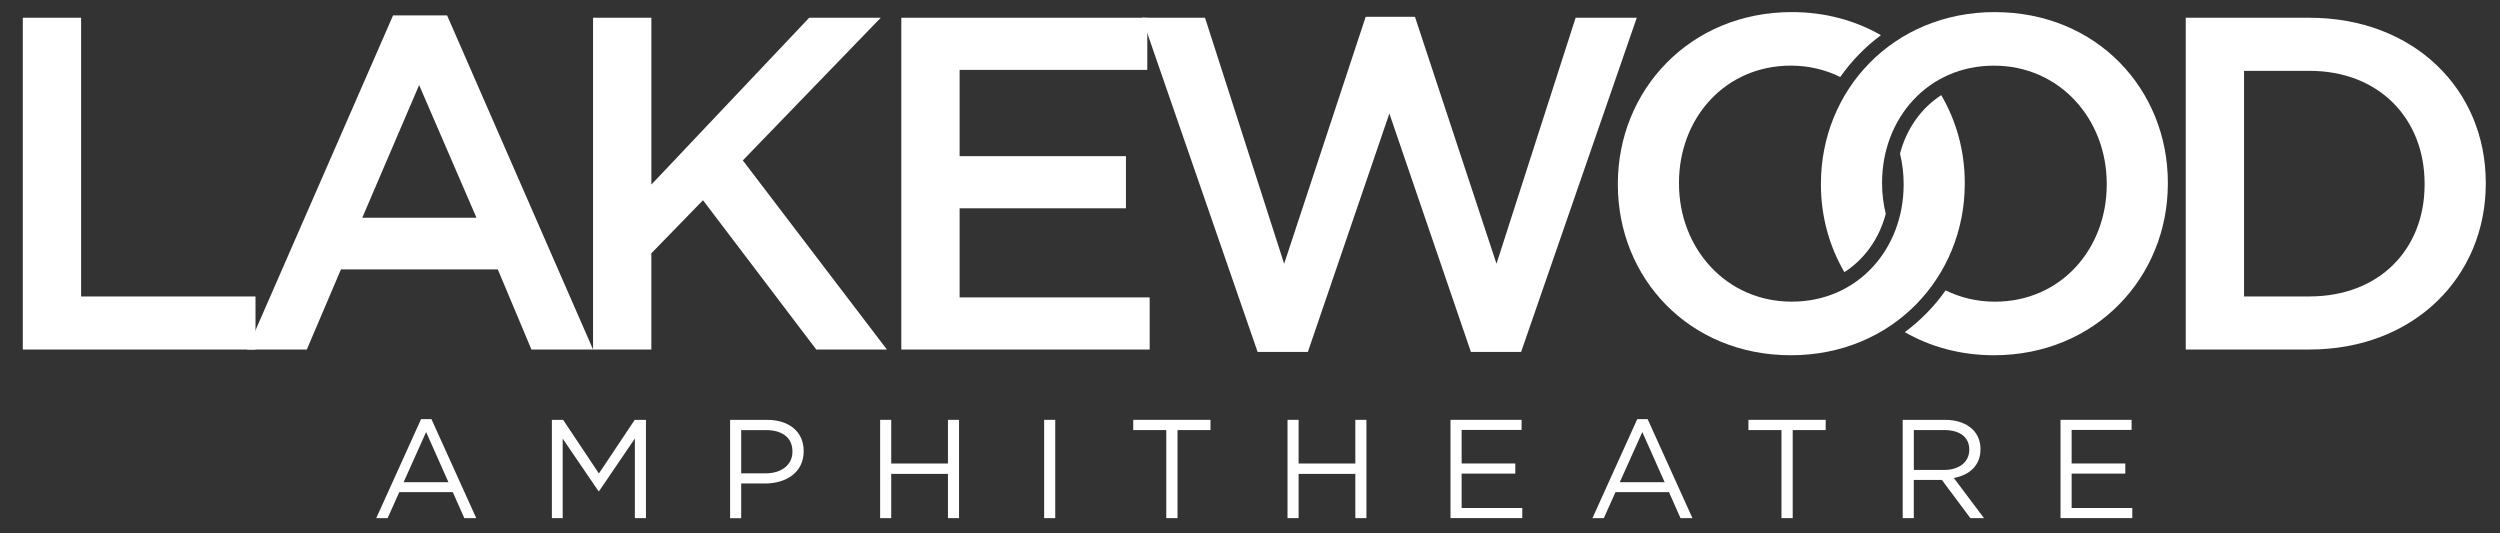 <?xml version="1.0" encoding="UTF-8"?>
<svg id="Layer_1" data-name="Layer 1" xmlns="http://www.w3.org/2000/svg" xmlns:xlink="http://www.w3.org/1999/xlink" viewBox="0 0 877 187">
  <rect x="0" y="0" width="877" height="187" fill="#333333" stroke="none"/>
  <defs>
    <style>
      .cls-1 {
        fill: #fff;
        stroke-width: 0px;
      }
    </style>
  </defs>
  <path id="fullLogo" class="cls-1" d="M147.71,147.03h3.64l15.72,34.73h-4.19l-4.04-9.12h-18.77l-4.09,9.12h-3.99l15.72-34.73ZM157.31,169.15l-7.83-17.59-7.89,17.59h15.72Z"/>
  <path id="fullLogo-2" class="cls-1" d="M193.6,147.28h3.94l12.56,18.82,12.56-18.82h3.94v34.48h-3.89v-27.93l-12.56,18.47h-.2l-12.56-18.42v27.88h-3.79v-34.48h0Z"/>
  <path id="fullLogo-3" class="cls-1" d="M256.11,147.28h12.91c7.78,0,12.91,4.14,12.91,10.94v.1c0,7.44-6.21,11.29-13.55,11.29h-8.37v12.17h-3.89v-34.5ZM268.53,166.05c5.72,0,9.46-3.05,9.46-7.58v-.1c0-4.93-3.7-7.49-9.26-7.49h-8.72v15.17h8.52Z"/>
  <path id="fullLogo-4" class="cls-1" d="M308.75,147.28h3.89v15.32h19.9v-15.32h3.89v34.48h-3.89v-15.52h-19.9v15.52h-3.89v-34.48h0Z"/>
  <path id="fullLogo-5" class="cls-1" d="M366.29,147.28h3.89v34.48h-3.89v-34.48Z"/>
  <path id="fullLogo-6" class="cls-1" d="M409.12,150.87h-11.58v-3.59h27.1v3.59h-11.57v30.89h-3.94v-30.89h-.01Z"/>
  <path id="fullLogo-7" class="cls-1" d="M451.66,147.28h3.89v15.32h19.9v-15.32h3.89v34.48h-3.89v-15.52h-19.9v15.52h-3.89v-34.48h0Z"/>
  <path id="fullLogo-8" class="cls-1" d="M508.84,147.28h24.93v3.54h-21.03v11.77h18.82v3.55h-18.82v12.07h21.28v3.54h-25.18v-34.48h0Z"/>
  <path id="fullLogo-9" class="cls-1" d="M574.35,147.03h3.64l15.72,34.73h-4.19l-4.04-9.12h-18.77l-4.09,9.12h-3.99l15.72-34.73h0ZM583.95,169.15l-7.83-17.59-7.89,17.59h15.72Z"/>
  <path id="fullLogo-10" class="cls-1" d="M624.93,150.87h-11.58v-3.59h27.1v3.59h-11.57v30.89h-3.94v-30.89h0Z"/>
  <path id="fullLogo-11" class="cls-1" d="M667.47,147.28h14.83c4.24,0,7.63,1.28,9.8,3.45,1.68,1.68,2.66,4.09,2.66,6.79v.1c0,5.72-3.94,9.06-9.36,10.05l10.59,14.09h-4.78l-10-13.4h-9.85v13.4h-3.89v-34.48ZM681.96,164.86c5.17,0,8.86-2.66,8.86-7.1v-.1c0-4.24-3.25-6.8-8.81-6.8h-10.64v13.99h10.59Z"/>
  <path id="fullLogo-12" class="cls-1" d="M722.83,147.28h24.93v3.54h-21.03v11.77h18.82v3.55h-18.82v12.07h21.28v3.54h-25.18v-34.48h0Z"/>
  <path id="fullLogo-13" class="cls-1" d="M8,6.23h20.45v97.76h61.18v18.62H8V6.23Z"/>
  <path id="fullLogo-14" class="cls-1" d="M137.88,5.4h18.96l51.21,117.21h-21.62l-11.8-28.1h-55.03l-11.97,28.1h-20.95L137.89,5.4h0ZM167.15,76.39l-20.12-46.55-19.95,46.55h40.07Z"/>
  <path id="fullLogo-15" class="cls-1" d="M208.05,6.23h20.45v58.52l55.36-58.52h25.1l-48.38,50.04,50.54,66.34h-24.78l-39.73-52.37-18.12,18.62v33.75h-20.45V6.23h.01Z"/>
  <path id="fullLogo-16" class="cls-1" d="M316.18,6.23h86.29v18.29h-65.84v30.26h58.35v18.29h-58.35v31.26h66.67v18.29h-87.12V6.24h0Z"/>
  <path id="fullLogo-17" class="cls-1" d="M400.61,6.23h22.11l27.76,86.29,28.6-86.62h17.29l28.6,86.62,27.76-86.29h21.45l-40.57,117.22h-17.62l-28.6-83.63-28.59,83.63h-17.63L400.6,6.23h.01Z"/>
  <path id="fullLogo-18" class="cls-1" d="M766.76,6.23h43.4c36.57,0,61.85,25.1,61.85,57.86v.33c0,32.75-25.27,58.19-61.85,58.19h-43.4V6.23ZM810.15,103.99c24.44,0,40.4-16.46,40.4-39.24v-.33c0-22.78-15.96-39.57-40.4-39.57h-22.94v79.14h22.94Z"/>
  <a xlink:href="96.9979">
    <path id="fullLogo-19" class="cls-1" d="M666.53,53.91c.81,3.37,1.27,6.88,1.27,10.51v.33c0,22.61-16.13,41.07-39.24,41.07s-39.57-18.79-39.57-41.4v-.33c0-22.61,16.13-41.07,39.24-41.07,6.36,0,12.18,1.46,17.33,3.99,3.93-5.63,8.76-10.57,14.27-14.67-8.93-5.12-19.49-8.1-31.27-8.1-35.75,0-61.02,27.43-61.02,60.19v.33c0,32.76,24.94,59.86,60.69,59.86s61.01-27.44,61.01-60.19v-.33c0-11.2-2.98-21.71-8.25-30.73-7.04,4.58-12.2,11.8-14.47,20.55h0Z"/>
  </a>
  <a xlink:href="96.9979">
    <path id="fullLogo-20" class="cls-1" d="M699.8,4.24c-35.75,0-61.02,27.43-61.02,60.19v.33c0,11.2,2.97,21.7,8.24,30.72,7.04-4.56,12.22-11.74,14.5-20.48-.82-3.39-1.29-6.92-1.29-10.57v-.33c0-22.61,16.13-41.07,39.24-41.07s39.57,18.79,39.57,41.4v.33c0,22.61-16.13,41.07-39.24,41.07-6.34,0-12.15-1.45-17.28-3.97-3.94,5.63-8.79,10.55-14.32,14.66,8.93,5.11,19.49,8.1,31.27,8.1,35.75,0,61.01-27.44,61.01-60.19v-.33c0-32.76-24.94-59.85-60.69-59.85h.01Z"/>
  </a>
</svg>